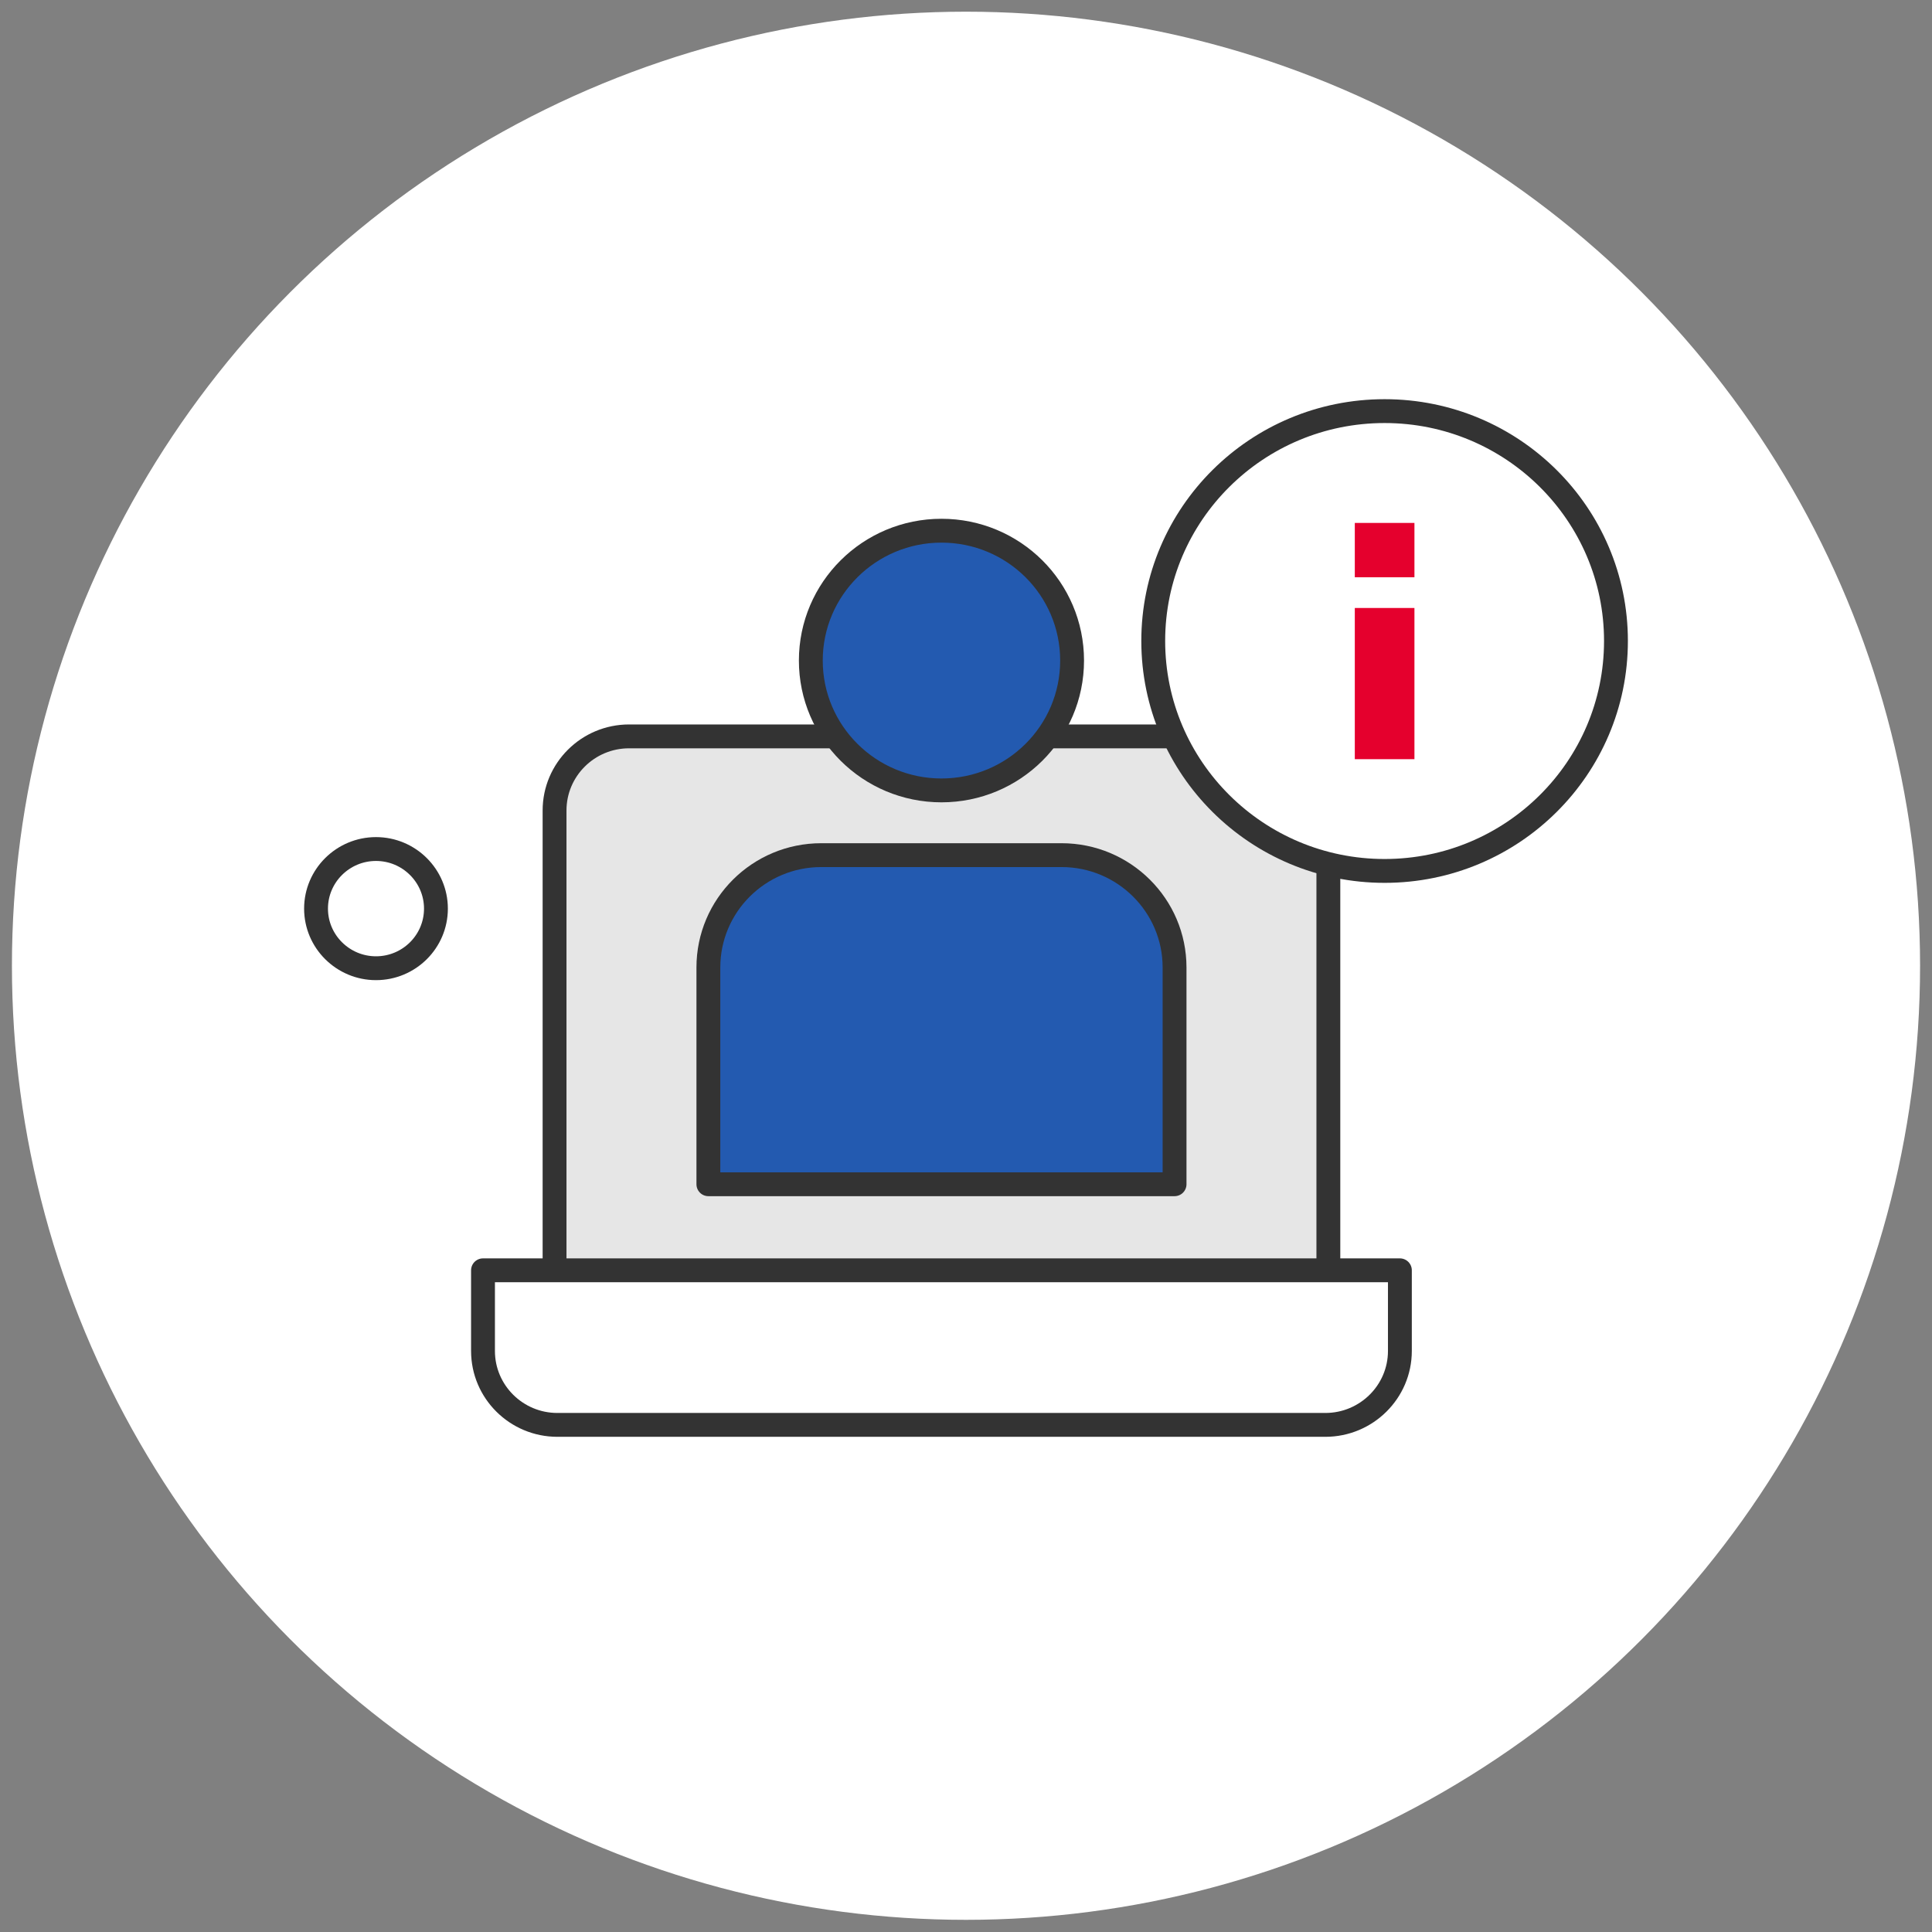 <svg width="81" height="81" viewBox="0 0 81 81" fill="none" xmlns="http://www.w3.org/2000/svg">
<rect x="0" y="0" width="81" height="81" fill="#808080" stroke="none"/>
<circle cx="40.5" cy="40.49" r="40" fill="white"/>
<g clip-path="url(#clip0_491_3809)">
<path d="M18.277 38.094C18.277 39.477 17.149 40.593 15.764 40.593C14.378 40.593 13.25 39.472 13.25 38.094C13.25 36.717 14.378 35.596 15.764 35.596C17.149 35.596 18.277 36.717 18.277 38.094Z" fill="white" stroke="#333333"/>
<path d="M26.375 30.873H52.573C54.294 30.873 55.692 32.262 55.692 33.974V54.039C55.692 55.75 54.294 57.139 52.573 57.139H26.369C24.648 57.139 23.25 55.75 23.25 54.039V33.98C23.25 32.268 24.648 30.873 26.375 30.873Z" fill="#E6E6E6" stroke="#333333"/>
<path d="M20.25 53.258V56.639C20.25 58.35 21.648 59.739 23.369 59.739H55.566C57.287 59.739 58.691 58.35 58.691 56.639V53.258H20.25Z" fill="white" stroke="#333333" stroke-linecap="round" stroke-linejoin="round"/>
<path d="M44.948 27.694C44.948 30.705 42.495 33.138 39.471 33.138C36.448 33.138 33.994 30.699 33.994 27.694C33.994 24.689 36.448 22.25 39.471 22.25C42.495 22.25 44.948 24.683 44.948 27.694Z" fill="#235AB0" stroke="#333333" stroke-linecap="round" stroke-linejoin="round"/>
<path d="M44.505 35.852H34.432C31.817 35.852 29.699 37.962 29.699 40.562V49.65H49.244V40.562C49.244 37.962 47.12 35.852 44.505 35.852Z" fill="#235AB0" stroke="#333333" stroke-linecap="round" stroke-linejoin="round"/>
<path d="M67.75 26.872C67.75 32.197 63.407 36.514 58.05 36.514C52.693 36.514 48.35 32.197 48.35 26.872C48.35 21.547 52.693 17.236 58.05 17.236C63.407 17.236 67.75 21.553 67.75 26.872Z" fill="white" stroke="#333333"/>
<path d="M58.051 21.924V24.202" stroke="#E5002D" stroke-width="2.5"/>
<path d="M58.051 25.49V31.829" stroke="#E5002D" stroke-width="2.5"/>
</g>
<defs>
<clipPath id="clip0_491_3809">
<rect width="56" height="44" fill="white" transform="translate(12.5 16.49)"/>
</clipPath>
</defs>
</svg>
